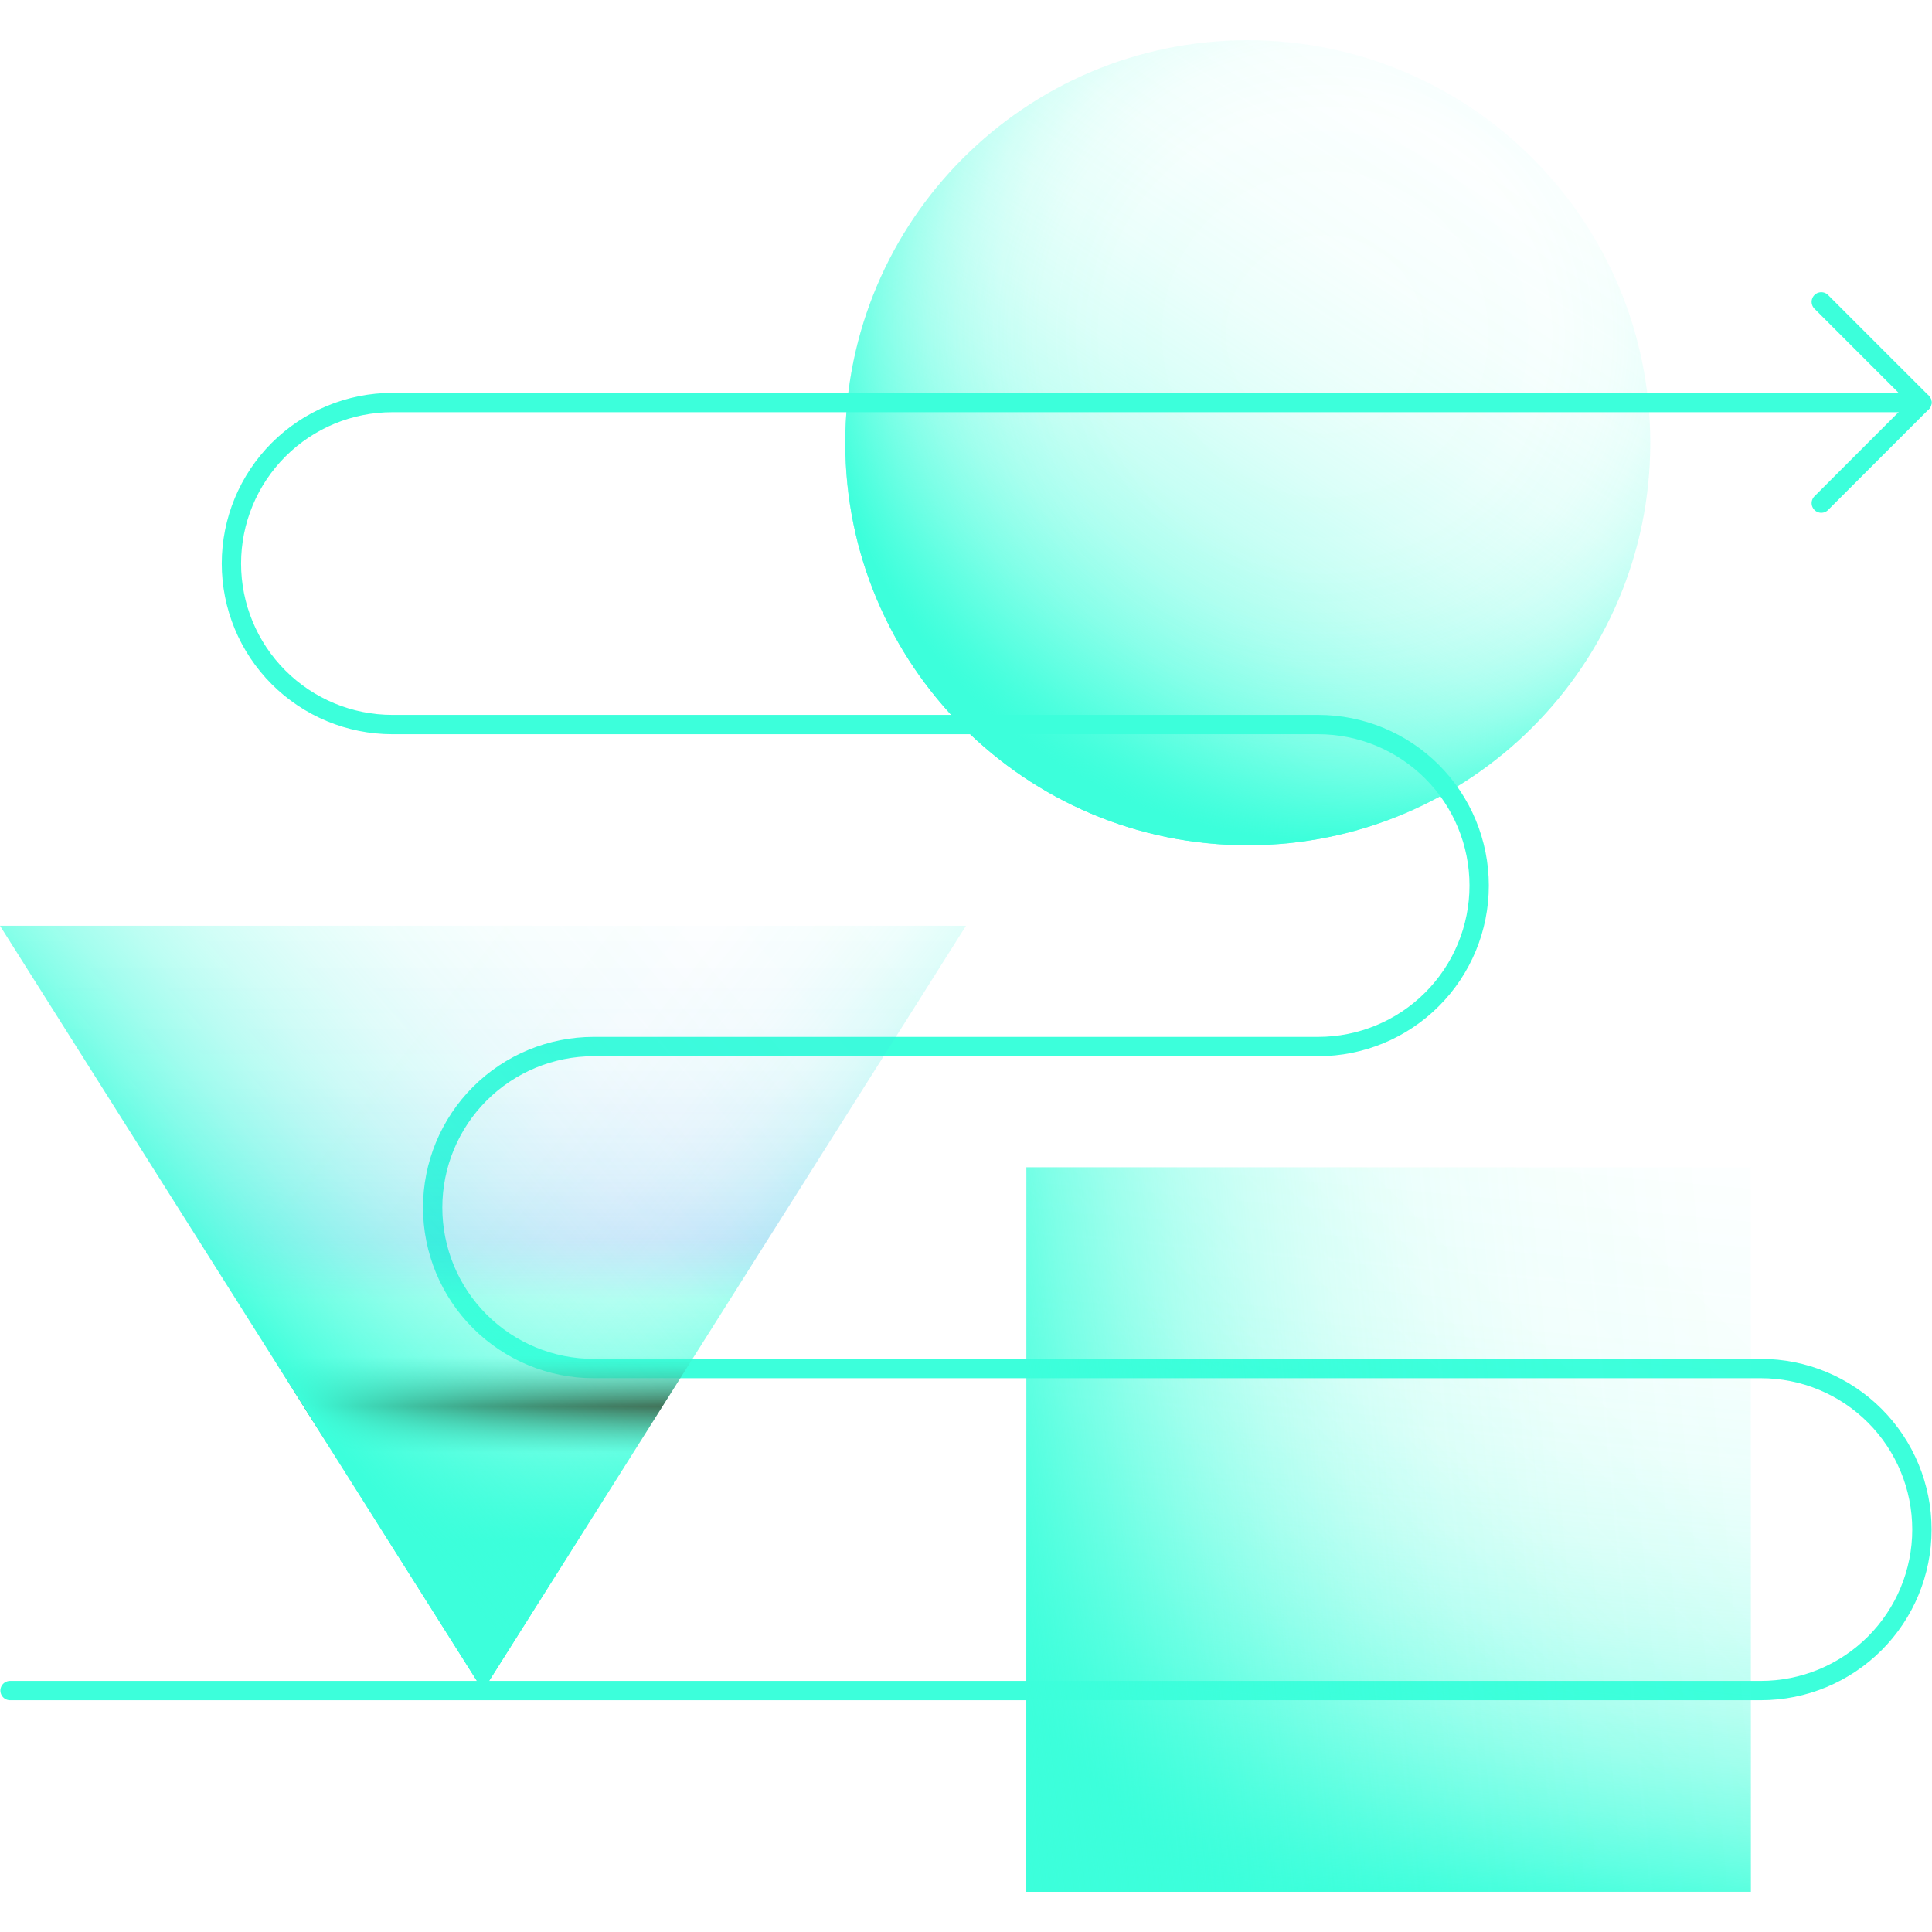 <svg width="100" height="100" viewBox="0 0 100 100" fill="none" xmlns="http://www.w3.org/2000/svg">
<g id="Roadmap">
<path id="Vector" d="M64.583 43.749C76.089 43.749 85.417 34.421 85.417 22.915C85.417 11.409 76.089 2.082 64.583 2.082C53.077 2.082 43.75 11.409 43.75 22.915C43.75 34.421 53.077 43.749 64.583 43.749Z" fill="url(#paint0_linear_2562_35902)"/>
<path id="Vector_2" d="M25 87.501L0 47.918H50L25 87.501Z" fill="url(#paint1_linear_2562_35902)"/>
<path id="Vector_3" d="M64.583 43.749C76.089 43.749 85.417 34.421 85.417 22.915C85.417 11.409 76.089 2.082 64.583 2.082C53.077 2.082 43.75 11.409 43.75 22.915C43.75 34.421 53.077 43.749 64.583 43.749Z" fill="url(#paint2_radial_2562_35902)"/>
<path id="Vector_4" d="M0.52 87.503H91.144C93.355 87.503 95.474 86.625 97.037 85.062C98.6 83.499 99.478 81.379 99.478 79.169C99.478 76.959 98.6 74.84 97.037 73.277C95.474 71.714 93.355 70.836 91.144 70.836H30.728C28.518 70.836 26.398 69.958 24.835 68.395C23.273 66.832 22.395 64.713 22.395 62.503C22.395 60.292 23.273 58.173 24.835 56.61C26.398 55.047 28.518 54.169 30.728 54.169H68.228C70.438 54.169 72.558 53.291 74.12 51.728C75.683 50.166 76.561 48.046 76.561 45.836C76.561 43.626 75.683 41.506 74.12 39.943C72.558 38.381 70.438 37.503 68.228 37.503H20.311C18.101 37.503 15.981 36.625 14.419 35.062C12.856 33.499 11.978 31.379 11.978 29.169C11.978 26.959 12.856 24.84 14.419 23.277C15.981 21.714 18.101 20.836 20.311 20.836H99.478" stroke="#3CFFDB" stroke-linecap="round" stroke-linejoin="round"/>
<path id="Vector_5" d="M94.269 15.625L99.478 20.833L94.269 26.042" stroke="#3CFFDB" stroke-linecap="round" stroke-linejoin="round"/>
<path id="Vector_6" d="M25 87.501L0 47.918H50L25 87.501Z" fill="url(#paint3_linear_2562_35902)"/>
<path id="Vector_7" d="M25 87.501L0 47.918H50L25 87.501Z" fill="url(#paint4_linear_2562_35902)"/>
<path id="Vector_8" d="M90.625 60.418H53.125V97.918H90.625V60.418Z" fill="url(#paint5_linear_2562_35902)"/>
<path id="Vector_9" d="M90.625 60.418H53.125V97.918H90.625V60.418Z" fill="url(#paint6_linear_2562_35902)"/>
<path id="Vector_10" d="M90.625 60.418H53.125V97.918H90.625V60.418Z" fill="url(#paint7_linear_2562_35902)"/>
</g>
<defs>
<linearGradient id="paint0_linear_2562_35902" x1="53.418" y1="40.077" x2="82.408" y2="-4.481" gradientUnits="userSpaceOnUse">
<stop stop-color="#3CFFDB"/>
<stop offset="0.028" stop-color="#3CFFDB" stop-opacity="0.908"/>
<stop offset="0.092" stop-color="#3CFFDB" stop-opacity="0.719"/>
<stop offset="0.162" stop-color="#3CFFDB" stop-opacity="0.548"/>
<stop offset="0.235" stop-color="#3CFFDB" stop-opacity="0.4"/>
<stop offset="0.313" stop-color="#3CFFDB" stop-opacity="0.276"/>
<stop offset="0.397" stop-color="#3CFFDB" stop-opacity="0.175"/>
<stop offset="0.49" stop-color="#3CFFDB" stop-opacity="0.097"/>
<stop offset="0.595" stop-color="#3CFFDB" stop-opacity="0.042"/>
<stop offset="0.726" stop-color="#3CFFDB" stop-opacity="0.01"/>
<stop offset="0.953" stop-color="#3CFFDB" stop-opacity="0"/>
</linearGradient>
<linearGradient id="paint1_linear_2562_35902" x1="43.291" y1="72.287" x2="19.134" y2="53.192" gradientUnits="userSpaceOnUse">
<stop stop-color="#3CFFDB"/>
<stop offset="0.007" stop-color="#3CFFDB" stop-opacity="0.964"/>
<stop offset="0.048" stop-color="#3CFFDB" stop-opacity="0.784"/>
<stop offset="0.093" stop-color="#3CFFDB" stop-opacity="0.615"/>
<stop offset="0.142" stop-color="#3CFFDB" stop-opacity="0.467"/>
<stop offset="0.195" stop-color="#3CFFDB" stop-opacity="0.34"/>
<stop offset="0.254" stop-color="#3CFFDB" stop-opacity="0.233"/>
<stop offset="0.32" stop-color="#3CFFDB" stop-opacity="0.147"/>
<stop offset="0.397" stop-color="#3CFFDB" stop-opacity="0.08"/>
<stop offset="0.493" stop-color="#3CFFDB" stop-opacity="0.034"/>
<stop offset="0.627" stop-color="#3CFFDB" stop-opacity="0.01"/>
<stop offset="1" stop-color="#3CFFDB" stop-opacity="0"/>
</linearGradient>
<radialGradient id="paint2_radial_2562_35902" cx="0" cy="0" r="1" gradientUnits="userSpaceOnUse" gradientTransform="translate(68.571 17.317) scale(26.138)">
<stop offset="0.132" stop-color="#3CFFDB" stop-opacity="0"/>
<stop offset="0.455" stop-color="#3CFFDB" stop-opacity="0.01"/>
<stop offset="0.572" stop-color="#3CFFDB" stop-opacity="0.034"/>
<stop offset="0.655" stop-color="#3CFFDB" stop-opacity="0.08"/>
<stop offset="0.722" stop-color="#3CFFDB" stop-opacity="0.147"/>
<stop offset="0.78" stop-color="#3CFFDB" stop-opacity="0.233"/>
<stop offset="0.831" stop-color="#3CFFDB" stop-opacity="0.34"/>
<stop offset="0.877" stop-color="#3CFFDB" stop-opacity="0.467"/>
<stop offset="0.919" stop-color="#3CFFDB" stop-opacity="0.615"/>
<stop offset="0.959" stop-color="#3CFFDB" stop-opacity="0.784"/>
<stop offset="0.994" stop-color="#3CFFDB" stop-opacity="0.964"/>
<stop offset="1" stop-color="#3CFFDB"/>
</radialGradient>
<linearGradient id="paint3_linear_2562_35902" x1="25" y1="79.749" x2="25" y2="30.801" gradientUnits="userSpaceOnUse">
<stop stop-color="#3CFFDB"/>
<stop offset="0.007" stop-color="#3CFFDB" stop-opacity="0.964"/>
<stop offset="0.048" stop-color="#3CFFDB" stop-opacity="0.784"/>
<stop offset="0.093" stop-color="#3CFFDB" stop-opacity="0.615"/>
<stop offset="0.142" stop-color="#43533C"/>
<stop offset="0.195" stop-color="#3CFFDB" stop-opacity="0.34"/>
<stop offset="0.254" stop-color="#3CFFDB" stop-opacity="0.233"/>
<stop offset="0.32" stop-color="#4353FF" stop-opacity="0.147"/>
<stop offset="0.397" stop-color="#4353FF" stop-opacity="0.08"/>
<stop offset="0.493" stop-color="#4353FF" stop-opacity="0.034"/>
<stop offset="0.627" stop-color="#4353FF" stop-opacity="0.01"/>
<stop offset="1" stop-color="#4353FF" stop-opacity="0"/>
</linearGradient>
<linearGradient id="paint4_linear_2562_35902" x1="11.818" y1="68.293" x2="65.854" y2="22.098" gradientUnits="userSpaceOnUse">
<stop stop-color="#3CFFDB"/>
<stop offset="0.005" stop-color="#3CFFDB" stop-opacity="0.964"/>
<stop offset="0.033" stop-color="#3CFFDB" stop-opacity="0.784"/>
<stop offset="0.064" stop-color="#3CFFDB" stop-opacity="0.615"/>
<stop offset="0.097" stop-color="#3CFFDB" stop-opacity="0.467"/>
<stop offset="0.133" stop-color="#3CFFDB" stop-opacity="0.34"/>
<stop offset="0.173" stop-color="#3CFFDB" stop-opacity="0.233"/>
<stop offset="0.219" stop-color="#3CFFDB" stop-opacity="0.147"/>
<stop offset="0.271" stop-color="#3CFFDB" stop-opacity="0.08"/>
<stop offset="0.337" stop-color="#3CFFDB" stop-opacity="0.034"/>
<stop offset="0.428" stop-color="#3CFFDB" stop-opacity="0.01"/>
<stop offset="0.683" stop-color="#3CFFDB" stop-opacity="0"/>
</linearGradient>
<linearGradient id="paint5_linear_2562_35902" x1="57.736" y1="93.187" x2="93.932" y2="57.298" gradientUnits="userSpaceOnUse">
<stop stop-color="#3CFFDB"/>
<stop offset="0.007" stop-color="#3CFFDB" stop-opacity="0.964"/>
<stop offset="0.048" stop-color="#3CFFDB" stop-opacity="0.784"/>
<stop offset="0.093" stop-color="#3CFFDB" stop-opacity="0.615"/>
<stop offset="0.142" stop-color="#3CFFDB" stop-opacity="0.467"/>
<stop offset="0.195" stop-color="#3CFFDB" stop-opacity="0.34"/>
<stop offset="0.254" stop-color="#3CFFDB" stop-opacity="0.233"/>
<stop offset="0.32" stop-color="#3CFFDB" stop-opacity="0.147"/>
<stop offset="0.397" stop-color="#3CFFDB" stop-opacity="0.08"/>
<stop offset="0.493" stop-color="#3CFFDB" stop-opacity="0.034"/>
<stop offset="0.627" stop-color="#3CFFDB" stop-opacity="0.01"/>
<stop offset="1" stop-color="#3CFFDB" stop-opacity="0"/>
</linearGradient>
<linearGradient id="paint6_linear_2562_35902" x1="70.126" y1="98.31" x2="75.647" y2="37.881" gradientUnits="userSpaceOnUse">
<stop stop-color="#3CFFDB"/>
<stop offset="0.007" stop-color="#3CFFDB" stop-opacity="0.964"/>
<stop offset="0.048" stop-color="#3CFFDB" stop-opacity="0.784"/>
<stop offset="0.093" stop-color="#3CFFDB" stop-opacity="0.615"/>
<stop offset="0.142" stop-color="#3CFFDB" stop-opacity="0.467"/>
<stop offset="0.195" stop-color="#3CFFDB" stop-opacity="0.34"/>
<stop offset="0.254" stop-color="#3CFFDB" stop-opacity="0.233"/>
<stop offset="0.32" stop-color="#3CFFDB" stop-opacity="0.147"/>
<stop offset="0.397" stop-color="#3CFFDB" stop-opacity="0.08"/>
<stop offset="0.493" stop-color="#3CFFDB" stop-opacity="0.034"/>
<stop offset="0.627" stop-color="#3CFFDB" stop-opacity="0.01"/>
<stop offset="1" stop-color="#3CFFDB" stop-opacity="0"/>
</linearGradient>
<linearGradient id="paint7_linear_2562_35902" x1="50.666" y1="81.203" x2="111.402" y2="75.375" gradientUnits="userSpaceOnUse">
<stop stop-color="#3CFFDB"/>
<stop offset="0.007" stop-color="#3CFFDB" stop-opacity="0.964"/>
<stop offset="0.048" stop-color="#3CFFDB" stop-opacity="0.784"/>
<stop offset="0.093" stop-color="#3CFFDB" stop-opacity="0.615"/>
<stop offset="0.142" stop-color="#3CFFDB" stop-opacity="0.467"/>
<stop offset="0.195" stop-color="#3CFFDB" stop-opacity="0.34"/>
<stop offset="0.254" stop-color="#3CFFDB" stop-opacity="0.233"/>
<stop offset="0.32" stop-color="#3CFFDB" stop-opacity="0.147"/>
<stop offset="0.397" stop-color="#3CFFDB" stop-opacity="0.08"/>
<stop offset="0.493" stop-color="#3CFFDB" stop-opacity="0.034"/>
<stop offset="0.627" stop-color="#3CFFDB" stop-opacity="0.01"/>
<stop offset="1" stop-color="#3CFFDB" stop-opacity="0"/>
</linearGradient>
</defs>
</svg>
